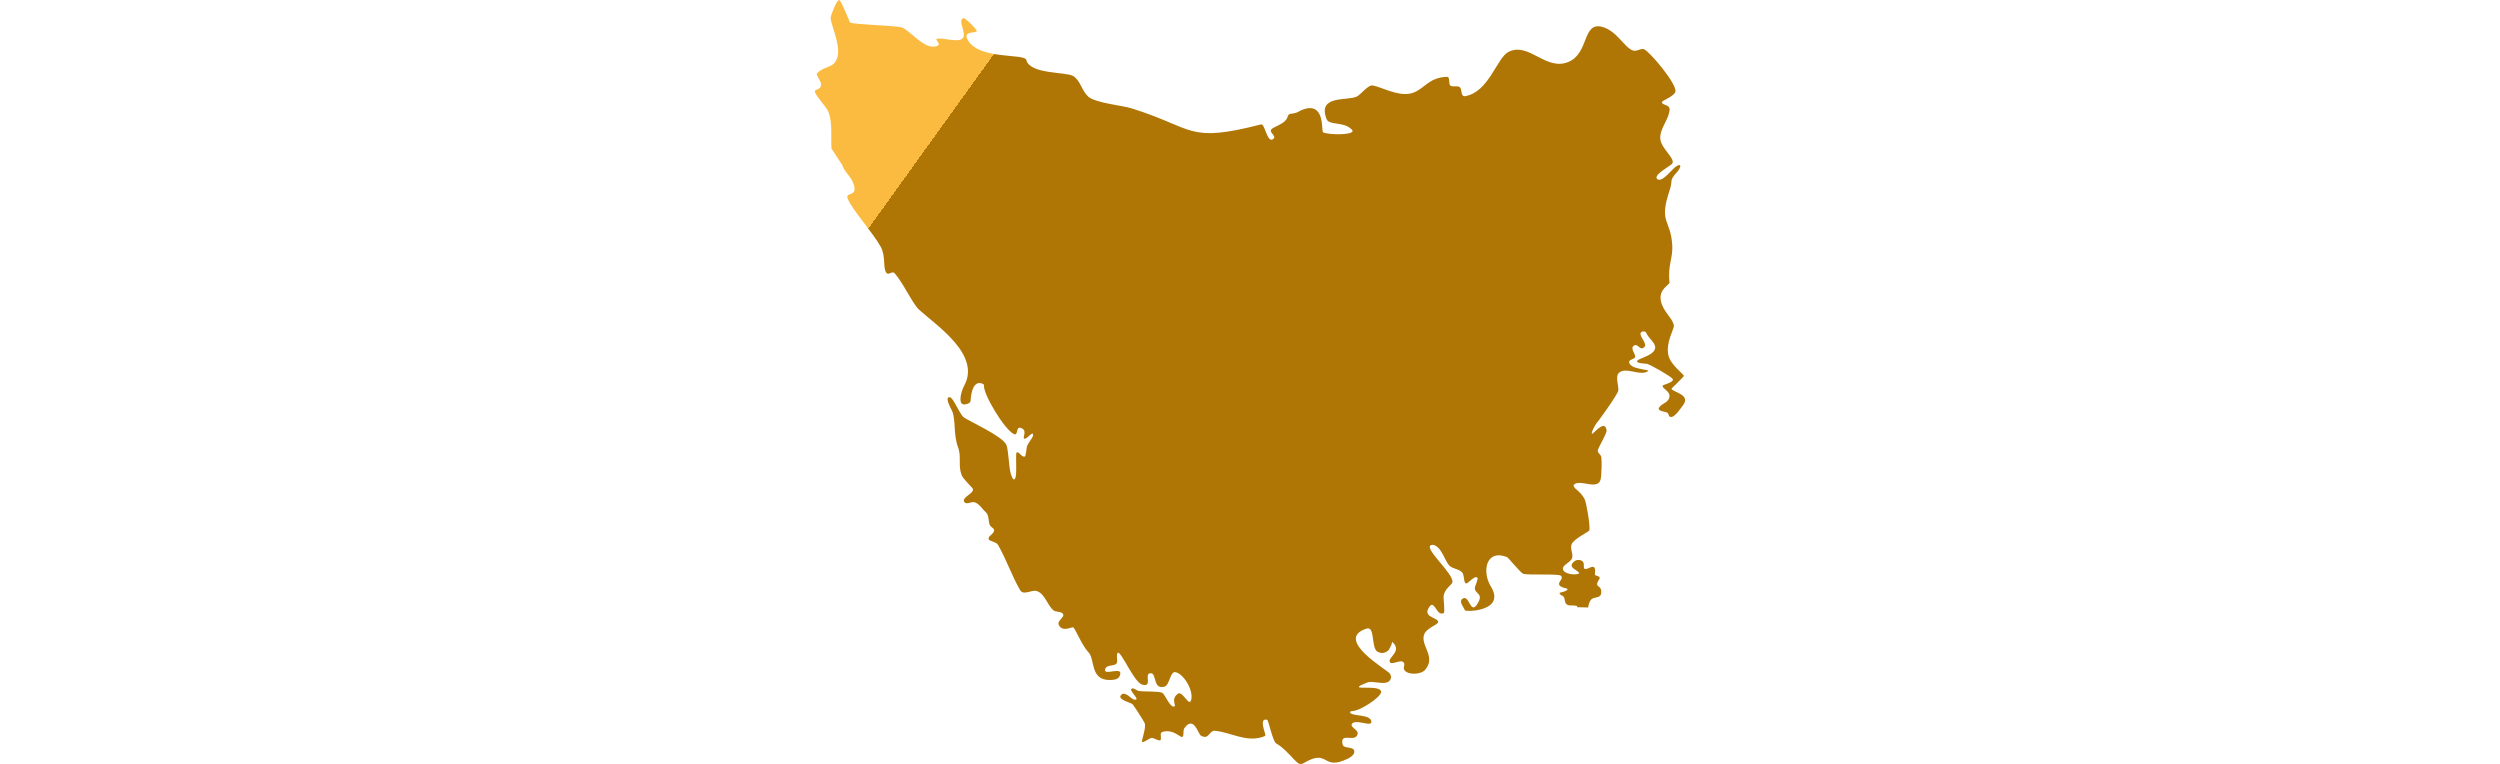 <?xml version="1.0" encoding="UTF-8"?>
<svg width="135px" version="1.1" viewBox="0 0 46.994 41.254" xmlns="http://www.w3.org/2000/svg" xmlns:cc="http://creativecommons.org/ns#" xmlns:dc="http://purl.org/dc/elements/1.1/" xmlns:rdf="http://www.w3.org/1999/02/22-rdf-syntax-ns#" xmlns:xlink="http://www.w3.org/1999/xlink">
<defs>
<linearGradient id="a" x1="-273.29" x2="-214.73" y1="153.72" y2="195.85" gradientUnits="userSpaceOnUse">
<stop stop-color="#fabb40" offset="../0-631.html"/>
<stop stop-color="#b07605" offset="../1-23.html"/>
</linearGradient>
</defs>
<g transform="translate(280.28 -147.08)">
<path d="m-271.36 167.76c-0.455-0.018-0.497 0.775-0.513 0.979l-0.053 0.095c-0.248 0.127-0.383 0.104-0.447 6e-3 -0.13-0.209 0.05-0.746 0.151-0.926 0.932-1.675-1.501-3.262-2.44-4.117-0.338-0.31-0.863-1.466-1.313-1.961-0.143-0.156-0.32 0.146-0.45-0.031-0.191-0.273-0.021-0.878-0.291-1.384-0.389-0.725-1.593-2.072-1.794-2.622-0.121-0.339 0.432-0.122 0.368-0.577-0.082-0.585-0.515-0.767-0.656-1.222l-0.585-0.899c-0.039-0.613 0.063-1.317-0.15-1.945-0.119-0.355-0.968-1.135-0.689-1.217 0.644-0.191-0.059-0.77 0.056-0.897 0.257-0.293 0.699-0.328 0.897-0.516 0.613-0.582-0.108-1.915-0.164-2.49-5e-3 -0.048 0.307-0.95 0.466-0.955 0.101 0 0.572 1.201 0.582 1.209 0.169 0.124 2.503 0.159 2.828 0.283 0.391 0.151 1.125 1.087 1.709 1.024 0.579-0.061-0.024-0.379 0.17-0.424 0.323-0.074 1.169 0.235 1.384-0.032 0.227-0.281-0.302-0.947 0.034-1.082 0.093-0.038 0.715 0.601 0.722 0.688 0.016 0.164-0.807-0.053-0.477 0.508 0.627 1.069 3.061 0.696 3.154 1.064 0.191 0.783 2.146 0.63 2.532 0.867 0.389 0.238 0.466 0.804 0.807 1.107 0.407 0.357 1.839 0.476 2.349 0.638 3.442 1.079 2.974 1.894 6.99 0.865 0.212-0.053 0.331 1.098 0.675 0.77 0.153-0.146-0.267-0.355-0.125-0.5 0.087-0.09 0.198-0.122 0.307-0.18 0.204-0.108 0.421-0.204 0.54-0.413 0.039-0.069 0.061-0.23 0.159-0.241 0.516-0.066 0.397-0.132 0.744-0.251 1.169-0.4 0.944 1.196 1.045 1.244 0.349 0.161 1.836 0.15 1.561-0.138-0.445-0.474-1.228-0.212-1.371-0.577-0.511-1.323 1.13-0.965 1.64-1.22 0.215-0.105 0.595-0.643 0.857-0.595 0.455 0.083 1.305 0.567 1.988 0.442 0.759-0.135 0.942-0.878 2.011-0.908 0.198-6e-3 0.069 0.383 0.191 0.474 0.138 0.101 0.439-0.042 0.543 0.127 0.079 0.132 0.016 0.484 0.261 0.442 1.289-0.233 1.704-2.088 2.345-2.398 1.108-0.535 2.021 1.079 3.246 0.54 1.087-0.479 0.738-2.124 1.757-1.894 0.804 0.182 1.236 1.111 1.68 1.278 0.243 0.093 0.418-0.127 0.619-0.061 0.292 0.098 1.847 1.942 1.693 2.312-0.106 0.257-0.714 0.46-0.722 0.545-0.013 0.167 0.421 0.13 0.415 0.386-0.013 0.524-0.529 1.019-0.505 1.567 0.021 0.556 0.863 1.111 0.638 1.376-0.119 0.14-1.045 0.611-0.801 0.826 0.236 0.206 0.759-0.471 0.92-0.606 0.05-0.038 0.273-0.225 0.32-0.119 0.032 0.066-0.085 0.251-0.13 0.299-0.516 0.569-0.241 0.434-0.434 1.01-0.612 1.828 0.045 1.545 0.135 2.984 0.045 0.707-0.257 1.114-0.148 2.001 0.021 0.156-0.588 0.349-0.469 0.998 0.111 0.603 0.648 0.933 0.704 1.351 0.024 0.17-0.45 0.899-0.296 1.593 0.116 0.524 0.828 1.019 0.836 1.117 3e-3 0.042-0.667 0.685-0.667 0.685-0.013 0.182 1.093 0.302 0.616 0.91-0.119 0.148-0.421 0.616-0.622 0.624-0.171 8e-3 -0.119-0.127-0.204-0.216-0.08-0.085-0.601-0.077-0.457-0.3 0.151-0.238 0.575-0.259 0.556-0.651-0.011-0.238-0.445-0.413-0.363-0.532 0.035-0.048 0.711-0.191 0.513-0.384-0.148-0.146-1.166-0.741-1.368-0.786-0.087-0.018-0.535-0.018-0.532-0.135 6e-3 -0.159 0.799-0.262 0.958-0.643 0.127-0.312-0.342-0.585-0.463-0.897-0.032-0.08-0.161-0.095-0.23-0.061-0.302 0.159 0.366 0.634 0.114 0.843-0.225 0.188-0.304-0.17-0.492-0.114-0.325 0.098 0.032 0.487 0.018 0.619-0.016 0.161-0.447 0.138-0.307 0.379 0.122 0.215 0.508 0.262 0.72 0.31l0.22 0.039 0.08 0.032c-0.408 0.349-1.241-0.265-1.617 0.135-0.175 0.182 8e-3 0.69-0.01 0.923-0.018 0.212-1.153 1.765-1.183 1.783-0.04 0.027-0.336 0.571-0.23 0.564 0.074-3e-3 0.704-0.821 0.777-0.172 0.016 0.138-0.4 0.833-0.466 1.032-0.058 0.167 0.16 0.243 0.18 0.4 0.038 0.283 8e-3 0.794-0.016 1.085-0.069 0.823-1.148 0.039-1.474 0.415-0.042 0.048 0.072 0.182 0.104 0.209 0.198 0.169 0.352 0.31 0.479 0.545 0.101 0.182 0.313 1.452 0.265 1.699-0.013 0.069-0.823 0.447-0.955 0.738-0.108 0.238 0.087 0.497 0.024 0.746-0.064 0.259-0.546 0.365-0.495 0.624 0.048 0.254 0.651 0.318 0.833 0.238 0.17-0.072-0.299-0.236-0.359-0.394-0.061-0.156 0.193-0.358 0.333-0.355 0.648 0.013-0.021 0.728 0.661 0.41 0.387-0.18 0.236 0.355 0.249 0.384 0.045 0.095 0.365 0.058 0.235 0.259-0.331 0.502 0.198 0.236 0.101 0.788-0.04 0.233-0.418 0.146-0.546 0.314-0.09 0.119-0.129 0.262-0.146 0.413l-0.601-0.014c8e-3 -0.016 8e-3 -0.032 5e-3 -0.048-0.013-0.066-0.4-0.032-0.479-0.061-0.238-0.082-0.15-0.291-0.251-0.455-0.035-0.061-0.241-0.105-0.22-0.201 0.011-0.045 0.455-0.084 0.426-0.222-8e-3 -0.037-0.381-0.063-0.445-0.222-0.066-0.175 0.255-0.328 0.093-0.49-0.127-0.122-1.802-0.018-2.045-0.108-0.122-0.042-0.815-0.881-0.863-0.9-1.172-0.45-1.351 0.815-0.884 1.574 0.842 1.365-1.336 1.389-1.395 1.302l-0.029-0.069c-0.072-0.143-0.293-0.413-0.116-0.547 0.405-0.31 0.421 0.965 0.849 0.222 0.317-0.55-0.198-0.484-0.166-0.836 8e-3 -0.093 0.198-0.469 0.138-0.532-0.145-0.149-0.479 0.299-0.603 0.31-0.138 0.016-0.101-0.439-0.209-0.579-0.175-0.219-0.516-0.193-0.706-0.387-0.241-0.248-0.424-1.04-0.884-1.121l-0.116 0.018c-0.362 0.212 1.233 1.521 1.169 2.003-0.016 0.13-0.436 0.357-0.477 0.757-0.016 0.167 0.093 0.865 0 0.912-0.41 0.206-0.505-0.915-0.839-0.216-0.211 0.442 0.535 0.466 0.546 0.688 0.01 0.177-0.715 0.317-0.786 0.786-0.087 0.579 0.667 1.132 0.072 1.813-0.217 0.248-0.936 0.288-1.119-8e-3 -0.087-0.143 0.116-0.352-0.093-0.445-0.188-0.084-0.595 0.201-0.685 0.021-0.125-0.251 0.709-0.59 0.125-1.09l-0.038 0.159-0.138 0.272c-0.164 0.182-0.407 0.223-0.616 0.101-0.358-0.206-0.112-1.403-0.593-1.246-1.772 0.577 1.108 2.217 1.264 2.429l0.069 0.167c-0.066 0.638-0.987 0.143-1.328 0.331l-0.206 0.083c-0.81 0.376 0.968-0.027 0.992 0.405 0.013 0.27-1.13 1.037-1.561 1.037l-0.111 0.031c-0.027 0.048 0.021 0.093 0.056 0.111 0.225 0.125 1.031 0.059 1.087 0.413 0.056 0.36-0.876-0.175-1.055 0.151-0.093 0.167 0.352 0.312 0.317 0.513-0.101 0.543-0.968-0.135-0.815 0.579 0.056 0.265 0.572 0.084 0.63 0.355 0.039 0.182-0.185 0.338-0.323 0.407-1.458 0.72-1.008-0.582-2.413 0.254-0.069 0.039-0.18 0.069-0.254 0.026-0.241-0.132-0.704-0.804-1.228-1.093-0.182-0.098-0.415-1.257-0.484-1.273-0.484-0.132-0.074 0.762-0.098 0.823l-0.018 0.05c-0.942 0.41-1.855-0.215-2.722-0.281-0.243-0.021-0.307 0.368-0.556 0.328-0.074-0.011-0.153-0.034-0.209-0.087-0.138-0.13-0.376-1.05-0.852-0.405-0.095 0.127-0.048 0.257-0.074 0.402-0.061 0.347-0.405-0.369-1.114-0.183-0.193 0.05-0.045 0.296-0.114 0.439-0.045 0.098-0.36-0.111-0.469-0.108-0.14 3e-3 -0.445 0.275-0.529 0.215-0.056-0.042 0.236-0.767 0.14-1.013-0.04-0.104-0.612-1-0.675-1.04-0.1-0.063-0.749-0.238-0.629-0.436 0.198-0.336 0.571 0.175 0.724 0.201 0.424 0.083-0.257-0.452-0.143-0.572 0.098-0.103 0.304 0.093 0.4 0.108 0.236 0.045 1.157 6e-3 1.281 0.108 0.188 0.159 0.384 0.73 0.603 0.736 0.233 5e-3 -0.206-0.358 0.227-0.691 0.257-0.196 0.606 0.738 0.72 0.339 0.143-0.5-0.378-1.392-0.833-1.505-0.307-0.077-0.318 0.696-0.601 0.78-0.613 0.18-0.436-0.679-0.711-0.72-0.469-0.064 0.125 0.783-0.495 0.611-0.564-0.159-1.474-2.73-1.355-1.285 0.032 0.38-0.584 0.122-0.651 0.471-0.071 0.368 1.051-0.244 0.786 0.355-0.09 0.198-0.368 0.209-0.55 0.209-1.055 0-0.776-1.13-1.128-1.49-0.344-0.355-0.685-1.215-0.82-1.347-0.061-0.061-0.553 0.273-0.775-0.108-0.148-0.257 0.312-0.424 0.22-0.609-0.082-0.167-0.389-0.101-0.511-0.201-0.347-0.278-0.452-0.873-0.891-1.042-0.288-0.108-0.735 0.267-0.923-0.061-0.432-0.741-0.765-1.712-1.196-2.447-0.093-0.156-0.434-0.182-0.49-0.283-0.098-0.177 0.306-0.296 0.285-0.508-8e-3 -0.098-0.164-0.161-0.215-0.243-0.116-0.201-0.042-0.553-0.225-0.711-0.212-0.188-0.368-0.495-0.645-0.553-0.143-0.029-0.426 0.15-0.524-8e-3 -0.167-0.272 0.566-0.457 0.457-0.722-0.024-0.061-0.513-0.505-0.601-0.73-0.202-0.524 0-0.998-0.196-1.511-0.252-0.659-0.119-1.487-0.313-1.939-0.05-0.116-0.445-0.786-0.129-0.756 0.071 7e-3 0.166 0.14 0.265 0.31 0.169 0.286 0.352 0.677 0.487 0.775 0.267 0.198 2.089 1.011 2.299 1.482 0.114 0.257 0.132 1.119 0.223 1.493 0.016 0.066 0.132 0.502 0.243 0.344 0.138-0.193 8e-3 -1.379 0.093-1.421 0.132-0.066 0.246 0.257 0.432 0.223 0.072-0.013 0.09-0.434 0.121-0.545 0.051-0.175 0.328-0.484 0.333-0.601 0.017-0.32-0.368 0.281-0.487 0.17-0.079-0.074 0.151-0.389-0.084-0.529-0.415-0.247-0.191 0.425-0.469 0.286-0.539-0.265-1.682-2.218-1.609-2.622 0.015-0.077-0.157-0.128-0.22-0.131z" fill="url(#a)" stroke-width=".265"/>
</g>
</svg>
